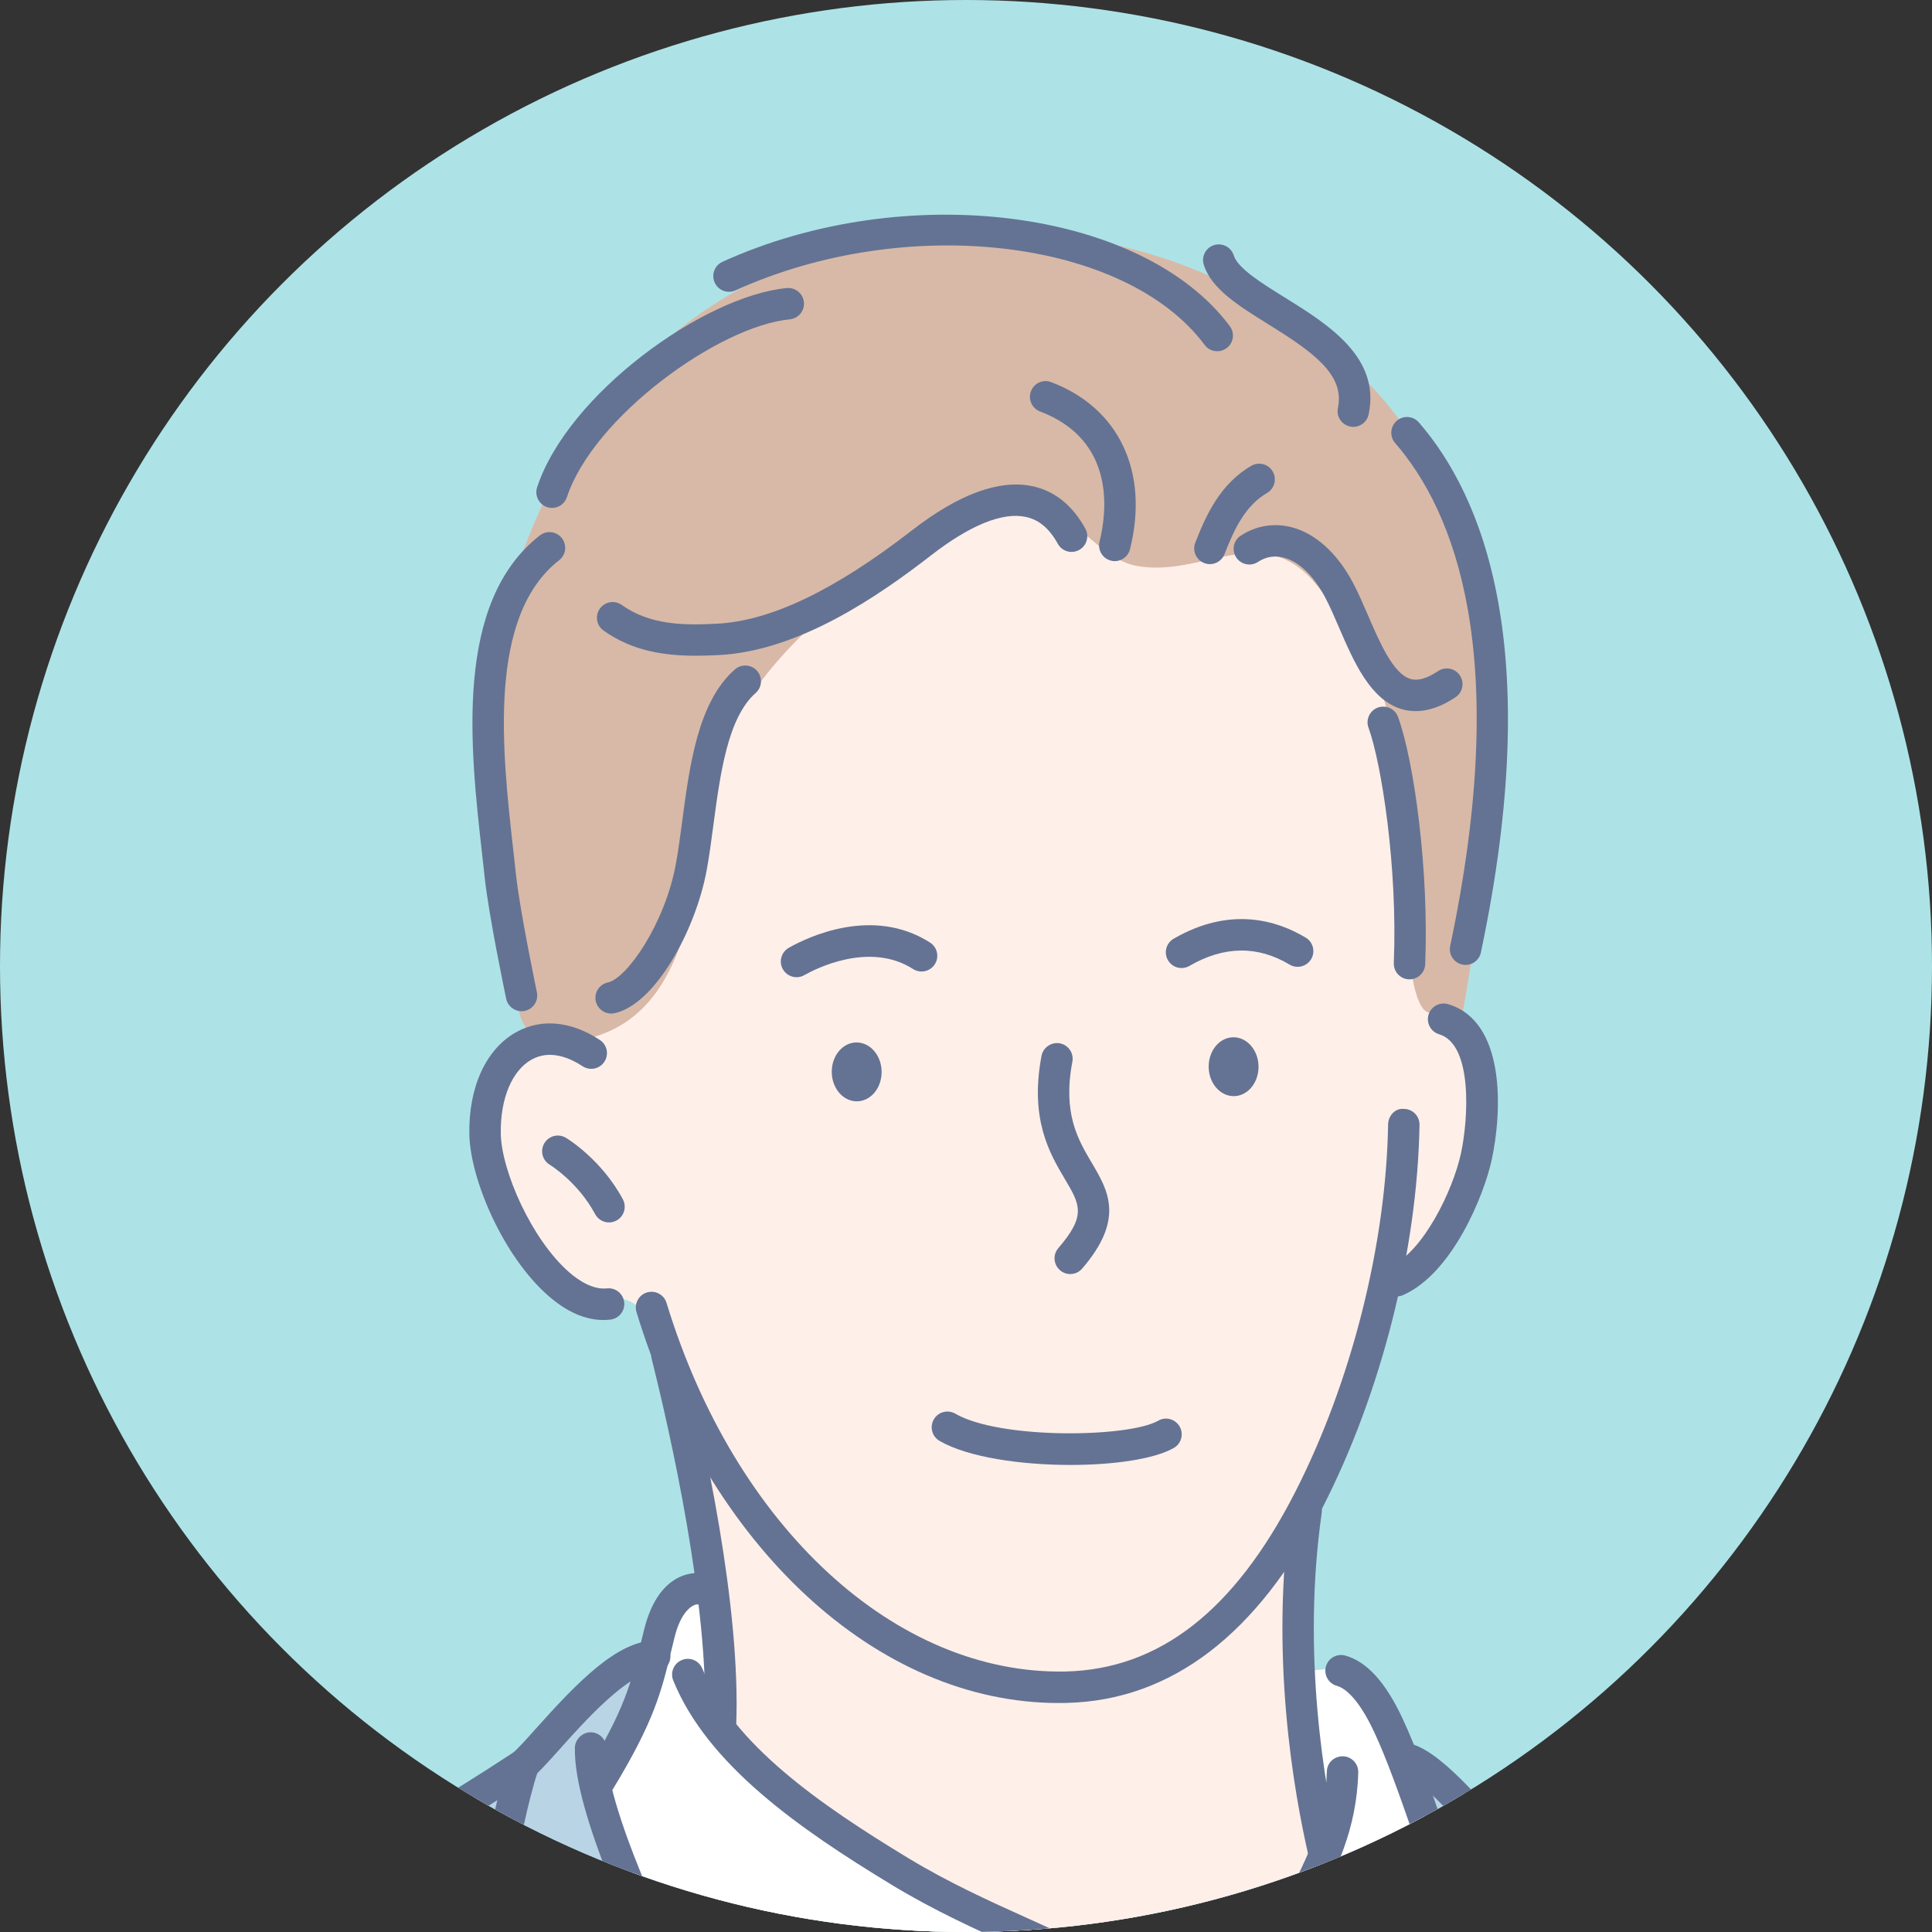 <?xml version="1.0" encoding="utf-8"?>
<!-- Generator: Adobe Illustrator 24.3.0, SVG Export Plug-In . SVG Version: 6.00 Build 0)  -->
<svg version="1.1" id="レイヤー_1" xmlns="http://www.w3.org/2000/svg" xmlns:xlink="http://www.w3.org/1999/xlink" x="0px"
	 y="0px" width="90px" height="90px" viewBox="0 0 90 90" style="enable-background:new 0 0 90 90;" xml:space="preserve">
<rect x="0" y="0" width="90" height="90" fill="#333333" stroke="none"/>
<style type="text/css">
	.st0{clip-path:url(#SVGID_1_);fill:#ADE3E7;}
	.st1{clip-path:url(#SVGID_1_);}
	.st2{fill-rule:evenodd;clip-rule:evenodd;fill:#B9D5E5;}
	.st3{fill-rule:evenodd;clip-rule:evenodd;fill:#FFEFE9;}
	.st4{fill-rule:evenodd;clip-rule:evenodd;fill:#FFFFFF;}
	.st5{fill-rule:evenodd;clip-rule:evenodd;fill:#D8B9A7;}
	.st6{fill:#647393;}
	.st7{fill-rule:evenodd;clip-rule:evenodd;fill:#647393;}
</style>
<g>
	<defs>
		<circle id="SVGID_3_" cx="45" cy="45" r="45"/>
	</defs>
	<clipPath id="SVGID_1_">
		<use xlink:href="#SVGID_3_"  style="overflow:visible;"/>
	</clipPath>
	<circle class="st0" cx="45" cy="45" r="45"/>
	<g class="st1">
		<path class="st2" d="M29.506,77.633c0,0-3.916,3.33-6.527,5.418c-2.611,2.089-7.882,4.743-11.945,6.463
			c-5.212,2.205-10.549,3.717-15.321,5.629c-3.574,1.431-6.831,2.827-9.483,6.316c-1.033,1.36-1.877,3.633-2.462,5.321
			c-2.591,7.481-2.235,11.8-2.538,18.919c-0.353,8.297,1.291,17.4,1.644,27.063c0.415,11.367-0.154,28.202,1.231,37.898
			c0.872,6.102,1.4,7.811,5.89,12.303c3.448,3.448,13.937,7.153,13.937,7.153l-3.079,16.179c0,0,19.571,9.595,43.207,14.009
			c23.636,4.413,51.337,3.645,51.337,3.645s-0.315-18.541-0.627-20.883c-1.193-8.944-1.11-17.761-1.11-17.761
			s2.5-24.632,3.759-35.017c1.43-11.802,5.365-23.69,6.058-35.453c0.354-6.021-1.004-10.039-1.004-10.039
			s-2.644-21.424-6.201-26.166c-2.486-3.315-15.004-6.44-18.546-8.074c-3.477-1.605-5.985-3.04-7.618-4.755
			c-1.516-1.593-2.154-3.292-5.484-4.402C60.28,79.952,54.6,80.737,50.03,80.141c-4.594-0.599-9.604-0.534-14.253-0.534
			c-1.746,0-3.604-0.159-5.345,0C30.352,79.614,29.506,77.633,29.506,77.633z"/>
		<path class="st3" d="M61.389,109.568c0.265,2.261,0.431-22.794,0.431-22.794s-1.671-6.712-1.262-13.048
			c0.326-5.05,4.204-14.052,4.204-14.052s3.143-1.235,3.709-4.272c0.388-2.08,0.993-5.137,0.319-6.939
			c-0.577-1.547-2.404-1.845-2.594-3.472c-0.449-3.828-0.1-7.776-1.149-11.533c-1.723-6.173-6.434-10.09-12.598-11.405
			c-1.995-0.424-4.283-0.544-6.304-0.272c-3.959,0.532-8.01,2.602-10.602,5.625c-0.814,0.949-1.201,2.839-1.618,4.033
			c-1.27,3.637-2.357,7.409-3.84,10.971c-1.605,3.852-6.368,4.47-7.094,8.518c-0.706,3.932,1.221,7.623,3.339,9.024
			c1.525,1.01,3.126-0.343,4.022,1.882c2.343,5.816,2.202,17.107,5.575,22.377c2.126,3.321,6.305,5.138,8.961,7.986
			c3.616,3.881,6.126,8.696,9.146,13.023c1.837,2.633,4.383,4.709,6.241,7.226L61.389,109.568z"/>
		<path class="st4" d="M47.773,125.307c0,0-3.635-8.412-5.667-11.768C40.791,111.366,33.725,98.084,32,93.687
			c-2.58-6.574-4.156-10.484-4.156-10.484s1.27-1.666,2.04-3.844c0.453-1.282,1.004-5.47,2.79-5.492
			c0.944-0.012,0.622,1.229,0.626,2.961c0.004,1.544,0.38,3.601,0.38,3.601s2.115,2.643,4.19,4.064
			c3.554,2.434,11.039,5.066,14.413,8.131c2.07,1.88,0.277,3.858,1.412,6.33c1.226,2.67,3.46,5.836,4.82,8.423
			c0.476,0.905,1.656,3.653,1.656,3.653s0.844-2.99,0.827-3.701c-0.021-0.922,0.104-2.203-0.047-3.417
			c-0.401-3.213-1.876-7.21-1.997-9.633c-0.232-4.622,2.858-8.1,2.858-8.1s-1.593-6.267-1.239-8.273c0,0,1.535-0.279,2.103-0.11
			c1.567,0.47,2.398,3.615,2.965,5.058c2.629,6.692,5.073,12.234,7.448,19.009c1.886,5.378,2.549,8.811,4.56,14.161
			c0.202,0.537,2.536,9.276,2.536,9.276L47.773,125.307z"/>
		<path class="st5" d="M24.835,48.063c-1.028-0.199-0.872-3.51-0.99-4.466c-0.503-4.075-1.551-8.989-0.801-13.061
			C24.647,21.834,29.75,14.76,37.76,11.99c3.887-1.344,9.329-1.481,13.724-0.667c5.547,1.027,12.44,4.999,14.957,10.322
			c2.11,4.465,3.282,8.255,3.202,13.104c-0.047,2.905-0.976,9.611-1.516,12.471c-0.138,0.724-0.576-0.585-1.263-0.127
			c-1.027,0.684-1.26-3.022-1.265-3.202c-0.115-4.235-0.032-8.216-1.432-12.261c-0.268-0.776-0.892-1.756-1.349-2.443
			c-0.462-0.694-1.02-1.388-1.559-2.022c-2.497-2.943-5.242-0.245-8.3-0.801c-1.794-0.326-3.022-2.654-4.845-2.865
			c-2.091-0.24-4.311,1.314-6.426,2.667c-3.629,2.325-6.861,5.531-7.983,8.708c-1.417,4.015-0.742,11.773-5.941,13.398
			C26.58,48.643,25.863,48.26,24.835,48.063z"/>
		<g>
			<path class="st6" d="M49.316,79.333c-8.455,0-16.326-7.267-19.666-18.211c-0.118-0.386,0.1-0.796,0.486-0.914
				c0.39-0.119,0.796,0.101,0.914,0.487c3.194,10.465,10.68,17.33,18.593,17.17c4.367-0.106,7.86-2.831,10.677-8.33
				c2.625-5.125,4.249-11.54,4.343-17.158c0.007-0.405,0.336-0.768,0.744-0.719c0.404,0.006,0.726,0.339,0.719,0.743
				c-0.098,5.833-1.782,12.487-4.504,17.802c-3.042,5.938-7.06,9.008-11.945,9.126C49.558,79.332,49.437,79.333,49.316,79.333z"/>
		</g>
		<g>
			<path class="st6" d="M28.109,61.491c-0.847,0-1.709-0.378-2.565-1.127c-2.119-1.853-3.64-5.449-3.68-7.517
				c-0.042-2.205,0.778-3.989,2.195-4.773c1.161-0.639,2.541-0.51,3.885,0.372c0.338,0.222,0.432,0.675,0.211,1.014
				c-0.221,0.338-0.675,0.431-1.013,0.211c-0.614-0.402-1.525-0.786-2.374-0.314c-0.919,0.507-1.47,1.834-1.439,3.462
				c0.033,1.722,1.429,4.912,3.18,6.444c0.441,0.386,1.104,0.821,1.758,0.756c0.401-0.049,0.764,0.242,0.811,0.643
				c0.046,0.401-0.242,0.765-0.644,0.81C28.325,61.485,28.218,61.491,28.109,61.491z"/>
		</g>
		<g>
			<path class="st6" d="M65.07,60.391c-0.281,0-0.548-0.163-0.669-0.436c-0.164-0.369,0.003-0.802,0.372-0.966
				c1.526-0.675,2.91-3.537,3.283-5.256c0.349-1.61,0.559-5.085-1.016-5.553c-0.387-0.116-0.608-0.523-0.493-0.91
				c0.115-0.387,0.52-0.606,0.91-0.493c2.673,0.793,2.534,4.941,2.03,7.265c-0.35,1.61-1.817,5.265-4.12,6.285
				C65.27,60.37,65.169,60.391,65.07,60.391z"/>
		</g>
		<g>
			<path class="st6" d="M49.856,59.35c-0.169,0-0.339-0.058-0.477-0.178c-0.306-0.263-0.341-0.725-0.077-1.031
				c1.309-1.52,1.014-2.019,0.299-3.224c-0.695-1.172-1.644-2.776-1.083-5.732c0.076-0.396,0.464-0.653,0.855-0.583
				c0.397,0.076,0.658,0.459,0.582,0.857c-0.458,2.413,0.266,3.634,0.904,4.712c0.76,1.284,1.547,2.611-0.449,4.926
				C50.267,59.264,50.062,59.35,49.856,59.35z"/>
		</g>
		<g>
			<path class="st6" d="M37.106,45.522c-0.255,0-0.503-0.135-0.637-0.372c-0.2-0.351-0.076-0.798,0.276-0.998
				c0.866-0.49,3.901-1.957,6.58-0.244c0.341,0.218,0.44,0.671,0.222,1.011c-0.217,0.341-0.671,0.438-1.011,0.223
				c-2.044-1.309-4.582,0.007-5.07,0.285C37.352,45.492,37.228,45.522,37.106,45.522z"/>
		</g>
		<g>
			<path class="st6" d="M55.041,45.095c-0.253,0-0.498-0.131-0.634-0.366c-0.202-0.35-0.083-0.798,0.266-1
				c2.623-1.519,4.794-0.866,6.153-0.05c0.346,0.208,0.459,0.657,0.25,1.004c-0.208,0.347-0.658,0.457-1.004,0.251
				c-1.485-0.892-3.056-0.872-4.665,0.062C55.292,45.063,55.165,45.095,55.041,45.095z"/>
		</g>
		<path class="st7" d="M56.305,49.653c0.015-0.757,0.546-1.354,1.188-1.333c0.641,0.022,1.15,0.652,1.134,1.409
			c-0.015,0.757-0.546,1.354-1.188,1.333C56.798,51.041,56.289,50.409,56.305,49.653z"/>
		<g>
			<path class="st6" d="M33.562,81.124c-0.01,0-0.021,0-0.031,0c-0.404-0.017-0.718-0.357-0.701-0.762
				c0.232-5.567-1.651-13.781-2.471-17.055c-0.098-0.392,0.14-0.79,0.532-0.887c0.393-0.104,0.789,0.141,0.888,0.532
				c1.038,4.143,2.744,11.92,2.514,17.472C34.276,80.816,33.952,81.124,33.562,81.124z"/>
		</g>
		<g>
			<path class="st6" d="M61.695,87.139c-0.333,0-0.634-0.229-0.712-0.567c-0.738-3.175-1.831-9.517-0.859-16.314
				c0.057-0.399,0.432-0.673,0.828-0.62c0.4,0.057,0.678,0.428,0.62,0.828c-0.938,6.56,0.121,12.7,0.836,15.776
				c0.092,0.393-0.154,0.787-0.547,0.878C61.806,87.132,61.75,87.139,61.695,87.139z"/>
		</g>
		<g>
			<path class="st6" d="M-14.481,103.685c-0.045,0-0.092-0.005-0.138-0.014c-0.397-0.075-0.657-0.459-0.581-0.855
				c0.896-4.686,8.158-7.302,16.567-10.332c2.51-0.904,5.105-1.839,7.676-2.878c4.653-1.877,9.53-4.477,14.495-7.725l0.355-0.232
				c0.159-0.104,0.668-0.673,1.077-1.13c1.925-2.153,3.796-4.086,5.527-4.092c0.001,0,0.002,0,0.003,0
				c0.403,0,0.73,0.325,0.732,0.729c0.001,0.404-0.325,0.732-0.729,0.734c-1.223,0.005-3.317,2.346-4.441,3.605
				c-0.693,0.774-1.068,1.186-1.376,1.385l-0.347,0.226c-5.044,3.302-10.006,5.945-14.748,7.859
				c-2.597,1.048-5.206,1.988-7.728,2.897c-7.987,2.879-14.885,5.364-15.625,9.229C-13.83,103.44-14.137,103.685-14.481,103.685z"/>
		</g>
		<g>
			<path class="st6" d="M95.481,125.596c-0.011,0-0.021,0-0.031,0c-0.404-0.017-0.717-0.358-0.7-0.762
				c0.426-10.084,0.823-16.701,1.486-18.533c0.138-0.38,0.557-0.575,0.937-0.44c0.38,0.138,0.577,0.557,0.439,0.937
				c-0.719,1.988-1.162,12.467-1.399,18.097C96.195,125.289,95.871,125.596,95.481,125.596z"/>
		</g>
		<g>
			<path class="st6" d="M102.359,125.308c-0.364,0-0.68-0.272-0.725-0.643c-0.464-3.835-0.932-7.299-1.702-11.74
				c-1.157-6.662-1.912-11.011-5.195-14.468c-2.698-2.839-5.655-3.561-9.078-4.396c-1.247-0.305-2.536-0.619-3.894-1.054
				c-4.85-1.552-11.076-5.461-11.339-5.627c-0.342-0.216-0.444-0.668-0.229-1.01c0.215-0.341,0.668-0.444,1.009-0.229
				c0.063,0.04,6.335,3.977,11.005,5.472c1.309,0.419,2.573,0.728,3.795,1.025c3.496,0.853,6.797,1.659,9.792,4.811
				c3.588,3.777,4.416,8.547,5.563,15.148c0.788,4.55,1.259,8.035,1.726,11.891c0.049,0.401-0.237,0.766-0.638,0.815
				C102.419,125.307,102.389,125.308,102.359,125.308z"/>
		</g>
		<g>
			<path class="st6" d="M47.7,125.974c-0.276,0-0.541-0.157-0.665-0.425c-1.138-2.456-2.265-4.819-3.352-7.026
				c-1.933-3.929-3.764-7.492-5.536-10.936c-2.153-4.185-4.379-8.513-6.792-13.517l-0.194-0.401
				c-1.447-2.991-4.458-9.214-4.38-12.26c0.01-0.405,0.378-0.725,0.75-0.712c0.404,0.009,0.723,0.345,0.713,0.75
				c-0.068,2.689,2.947,8.922,4.234,11.583l0.195,0.404c2.405,4.988,4.627,9.307,6.775,13.484c1.775,3.45,3.61,7.018,5.548,10.96
				c1.091,2.217,2.224,4.59,3.367,7.057c0.17,0.367,0.01,0.801-0.356,0.971C47.908,125.951,47.803,125.974,47.7,125.974z"/>
		</g>
		<g>
			<path class="st6" d="M79.823,125.753c-0.34,0-0.643-0.237-0.716-0.582c-0.231-1.102-0.457-2.095-0.676-2.962
				c-3.482-13.764-7.951-25.772-10.972-32.422c-0.167-0.368-0.004-0.801,0.364-0.968c0.368-0.17,0.802-0.006,0.969,0.363
				c3.047,6.707,7.552,18.81,11.058,32.668c0.223,0.885,0.455,1.897,0.69,3.021c0.083,0.395-0.171,0.784-0.566,0.866
				C79.923,125.746,79.873,125.753,79.823,125.753z"/>
		</g>
		<g>
			<path class="st6" d="M61.572,125.309c-0.358,0-0.671-0.263-0.723-0.628c-0.233-1.626-0.398-3.248-0.558-4.817
				c-0.423-4.147-0.822-8.065-2.367-11.942c-0.623-1.56-1.536-2.939-2.504-4.4c-1.004-1.515-2.042-3.081-2.717-4.861
				c-0.465-1.226-0.425-2.253-0.393-3.079c0.038-0.959,0.063-1.592-0.569-2.342c-0.717-0.848-2.475-1.642-4.512-2.562
				c-1.739-0.785-3.711-1.676-5.674-2.866c-4.355-2.637-8.605-5.618-10.193-9.529c-0.152-0.374,0.028-0.801,0.403-0.953
				c0.372-0.155,0.801,0.027,0.953,0.403c1.428,3.515,5.456,6.32,9.596,8.827c1.888,1.145,3.816,2.015,5.518,2.783
				c2.289,1.034,4.097,1.85,5.027,2.953c0.998,1.181,0.955,2.281,0.913,3.343c-0.03,0.763-0.061,1.554,0.298,2.501
				c0.617,1.627,1.565,3.056,2.569,4.571c0.967,1.458,1.965,2.966,2.643,4.666c1.622,4.067,2.031,8.085,2.464,12.337
				c0.158,1.554,0.322,3.161,0.55,4.757c0.057,0.4-0.22,0.771-0.621,0.828C61.642,125.307,61.607,125.309,61.572,125.309z"/>
		</g>
		<g>
			<path class="st6" d="M60.128,113.458c-0.007,0-0.013,0-0.02,0c-0.404-0.011-0.723-0.347-0.712-0.75
				c0.035-1.379,0.263-2.662,0.484-3.903c0.289-1.631,0.563-3.171,0.417-4.878c-0.088-1.023-0.5-2.468-0.936-3.997
				c-0.795-2.788-1.617-5.672-1.065-7.663c0.407-1.469,1.044-2.709,1.661-3.907c0.921-1.794,1.792-3.486,1.853-5.834
				c0.01-0.404,0.322-0.71,0.75-0.712c0.404,0.011,0.723,0.347,0.712,0.75c-0.069,2.681-1.058,4.605-2.014,6.464
				c-0.609,1.185-1.185,2.305-1.552,3.629c-0.442,1.595,0.357,4.397,1.062,6.871c0.456,1.598,0.887,3.11,0.986,4.275
				c0.162,1.898-0.141,3.606-0.435,5.258c-0.211,1.188-0.429,2.415-0.461,3.685C60.849,113.144,60.524,113.458,60.128,113.458z"/>
		</g>
		<g>
			<path class="st6" d="M27.921,83.702c-0.13,0-0.261-0.033-0.38-0.106c-0.345-0.211-0.455-0.661-0.245-1.006
				c1.807-2.967,2.104-4.19,2.553-6.041l0.16-0.65c0.726-2.913,2.601-2.622,2.679-2.607c0.398,0.069,0.664,0.449,0.594,0.847
				c-0.067,0.386-0.431,0.658-0.815,0.599c-0.201,0.018-0.736,0.301-1.039,1.516l-0.157,0.641c-0.464,1.913-0.8,3.296-2.725,6.458
				C28.409,83.578,28.167,83.702,27.921,83.702z"/>
		</g>
		<g>
			<path class="st6" d="M41.89,103.467c-2.068,0-4.692-2.139-9.406-7.612c-0.264-0.306-0.229-0.768,0.077-1.031
				c0.305-0.266,0.768-0.23,1.032,0.076c2.952,3.426,6.569,7.338,8.48,7.093c0.376-0.048,0.952-0.264,1.619-1.602l0.325-0.656
				c1.889-3.826,4.476-9.064,8.451-7.624c0.381,0.138,0.577,0.558,0.439,0.937c-0.138,0.38-0.558,0.576-0.937,0.439
				c-2.754-0.999-4.905,3.379-6.641,6.895l-0.327,0.661c-0.736,1.477-1.635,2.262-2.747,2.401
				C42.135,103.459,42.014,103.467,41.89,103.467z"/>
		</g>
		<g>
			<path class="st6" d="M68.272,90.499c-0.275,0-0.539-0.156-0.663-0.423c-0.644-1.376-1.249-3.109-1.834-4.786
				c-0.571-1.635-1.161-3.326-1.768-4.621c-0.775-1.655-1.417-2.05-1.732-2.137c-0.389-0.108-0.617-0.512-0.509-0.902
				c0.108-0.388,0.513-0.615,0.901-0.508c1.002,0.279,1.875,1.235,2.666,2.926c0.638,1.362,1.241,3.09,1.824,4.76
				c0.573,1.642,1.166,3.34,1.778,4.649c0.171,0.366,0.014,0.802-0.353,0.972C68.481,90.477,68.375,90.499,68.272,90.499z"/>
		</g>
		<g>
			<path class="st6" d="M67.347,101.634c-0.845,0-1.439-0.95-2.807-3.267c-1.165-1.975-2.926-4.96-4.202-5.169
				c-0.148-0.026-0.348-0.023-0.616,0.21c-0.306,0.263-0.769,0.228-1.032-0.075c-0.264-0.306-0.23-0.768,0.076-1.033
				c0.536-0.462,1.159-0.652,1.809-0.546c1.95,0.319,3.69,3.268,5.225,5.868c0.551,0.935,1.292,2.189,1.651,2.525
				c0.107-0.04,0.229-0.135,0.349-0.272c0.754-0.853,1.408-3.16,0.979-7.073c-0.045-0.401,0.245-0.763,0.647-0.808
				c0.394-0.034,0.763,0.246,0.807,0.648c0.416,3.782-0.071,6.771-1.336,8.202c-0.568,0.642-1.147,0.784-1.533,0.789
				C67.359,101.634,67.354,101.634,67.347,101.634z"/>
		</g>
		<g>
			<path class="st6" d="M28.369,56.946c-0.261,0-0.514-0.142-0.646-0.388c-0.797-1.495-2.102-2.293-2.115-2.301
				c-0.346-0.208-0.457-0.659-0.248-1.004c0.21-0.347,0.657-0.457,1.005-0.249c0.067,0.04,1.665,1.018,2.65,2.866
				c0.191,0.356,0.056,0.799-0.301,0.99C28.603,56.917,28.486,56.946,28.369,56.946z"/>
		</g>
		<g>
			<path class="st6" d="M65.66,45.621c-0.01,0-0.02,0-0.03,0c-0.404-0.017-0.718-0.357-0.701-0.761
				c0.184-4.48-0.581-9.325-1.179-10.961c-0.139-0.38,0.057-0.799,0.436-0.939c0.38-0.133,0.8,0.057,0.939,0.436
				c0.756,2.065,1.445,7.189,1.267,11.524C66.375,45.314,66.05,45.621,65.66,45.621z"/>
		</g>
		<g>
			<path class="st6" d="M28.468,47.215c-0.338,0-0.642-0.237-0.715-0.581c-0.084-0.396,0.169-0.784,0.564-0.867
				c0.883-0.187,2.651-2.726,3.164-5.501c0.114-0.618,0.205-1.305,0.3-2.019c0.345-2.606,0.736-5.561,2.454-7.063
				c0.305-0.267,0.768-0.235,1.033,0.068c0.266,0.305,0.235,0.767-0.069,1.033c-1.302,1.14-1.655,3.804-1.967,6.154
				c-0.098,0.74-0.193,1.453-0.311,2.094c-0.524,2.834-2.419,6.269-4.3,6.667C28.569,47.209,28.518,47.215,28.468,47.215z"/>
		</g>
		<g>
			<path class="st6" d="M24.295,47.107c-0.339,0-0.643-0.237-0.716-0.582c-0.033-0.157-0.809-3.871-0.996-5.616l-0.124-1.116
				c-0.557-4.949-1.319-11.726,2.689-14.851c0.319-0.248,0.778-0.191,1.027,0.127c0.248,0.319,0.192,0.779-0.127,1.028
				c-3.362,2.621-2.653,8.928-2.134,13.533l0.124,1.123c0.179,1.673,0.965,5.434,0.973,5.472c0.083,0.396-0.171,0.784-0.566,0.866
				C24.395,47.101,24.344,47.107,24.295,47.107z"/>
		</g>
		<g>
			<path class="st6" d="M32.411,30.546c-1.419,0-2.937-0.202-4.297-1.173c-0.329-0.235-0.405-0.692-0.17-1.021
				c0.235-0.329,0.691-0.405,1.021-0.17c1.317,0.94,2.905,0.953,4.414,0.873c2.506-0.12,5.482-1.543,9.1-4.346
				c2.177-1.688,4.061-2.382,5.596-2.064c1.044,0.217,1.88,0.883,2.484,1.981c0.195,0.354,0.066,0.799-0.289,0.993
				c-0.356,0.195-0.799,0.067-0.994-0.288c-0.394-0.716-0.884-1.126-1.498-1.252c-1.08-0.233-2.605,0.393-4.401,1.788
				c-2.464,1.909-6.174,4.47-9.926,4.651C33.112,30.533,32.764,30.546,32.411,30.546z"/>
		</g>
		<g>
			<path class="st6" d="M51.931,26.14c-0.058,0-0.118-0.007-0.177-0.023c-0.393-0.098-0.631-0.494-0.533-0.887
				c0.343-1.376,0.76-4.722-2.77-6.061c-0.378-0.143-0.568-0.566-0.425-0.943c0.143-0.378,0.565-0.573,0.944-0.424
				c3.162,1.198,4.568,4.181,3.67,7.784C52.557,25.918,52.259,26.14,51.931,26.14z"/>
		</g>
		<g>
			<path class="st6" d="M56.362,26.28c-0.089,0-0.179-0.017-0.266-0.051c-0.376-0.146-0.562-0.571-0.416-0.947
				c0.504-1.292,1.163-2.741,2.608-3.582c0.349-0.204,0.797-0.085,1,0.264c0.203,0.349,0.085,0.797-0.264,1
				c-1.038,0.604-1.548,1.739-1.981,2.849C56.931,26.102,56.655,26.28,56.362,26.28z"/>
		</g>
		<g>
			<path class="st6" d="M68.272,44.95c-0.05,0-0.101-0.006-0.152-0.017c-0.396-0.084-0.649-0.472-0.565-0.867
				c2.875-13.608,0.192-20.252-2.564-23.428c-0.265-0.306-0.232-0.768,0.073-1.033c0.305-0.266,0.768-0.233,1.032,0.073
				c2.974,3.428,5.889,10.495,2.89,24.691C68.914,44.713,68.611,44.95,68.272,44.95z"/>
		</g>
		<g>
			<path class="st6" d="M25.716,23.661c-0.076,0-0.153-0.012-0.229-0.037c-0.384-0.127-0.592-0.541-0.466-0.924
				c1.432-4.346,7.766-8.913,11.63-9.282c0.408-0.032,0.76,0.257,0.798,0.66c0.039,0.401-0.257,0.759-0.659,0.798
				c-3.304,0.314-9.149,4.547-10.38,8.281C26.309,23.465,26.023,23.661,25.716,23.661z"/>
		</g>
		<g>
			<path class="st6" d="M56.704,16.362c-0.223,0-0.444-0.101-0.587-0.294c-3.701-4.961-13.914-6.147-21.855-2.542
				c-0.366,0.17-0.802,0.006-0.969-0.363c-0.167-0.368-0.004-0.801,0.364-0.968c8.512-3.87,19.555-2.468,23.633,2.999
				c0.242,0.324,0.175,0.783-0.149,1.023C57.009,16.315,56.855,16.362,56.704,16.362z"/>
		</g>
		<g>
			<path class="st6" d="M63.042,19.886c-0.05,0-0.101-0.006-0.152-0.017c-0.395-0.084-0.649-0.472-0.565-0.867
				c0.327-1.546-1.142-2.593-3.252-3.903c-1.361-0.844-2.646-1.642-2.997-2.766c-0.12-0.386,0.095-0.796,0.48-0.916
				c0.387-0.118,0.797,0.094,0.917,0.48c0.188,0.603,1.299,1.292,2.372,1.958c1.995,1.239,4.477,2.779,3.911,5.449
				C63.684,19.649,63.381,19.886,63.042,19.886z"/>
		</g>
		<g>
			<path class="st6" d="M65.95,33.127c-0.224,0-0.443-0.031-0.657-0.094c-1.463-0.432-2.234-2.22-2.915-3.797
				c-0.212-0.492-0.417-0.971-0.635-1.384c-0.54-1.024-1.23-1.691-1.944-1.876c-0.426-0.108-0.829-0.043-1.199,0.201
				c-0.336,0.222-0.792,0.127-1.013-0.211c-0.221-0.338-0.127-0.792,0.212-1.013c0.71-0.466,1.553-0.605,2.367-0.393
				c1.118,0.288,2.139,1.216,2.873,2.611c0.234,0.443,0.457,0.958,0.684,1.485c0.553,1.282,1.18,2.736,1.985,2.973
				c0.34,0.101,0.77-0.023,1.283-0.367c0.335-0.223,0.79-0.135,1.015,0.201c0.225,0.336,0.135,0.791-0.201,1.016
				C67.158,32.91,66.537,33.127,65.95,33.127z"/>
		</g>
		<g>
			<path class="st6" d="M87.087,125.645c-0.395,0-0.72-0.314-0.731-0.711l-0.163-5.797c-0.014-0.617-0.019-1.585-0.026-2.754
				c-0.021-3.498-0.068-11.513-0.53-13.01c-0.245,0.01-0.716,0.214-1.14,0.399c-0.685,0.298-1.539,0.668-2.618,0.865
				c-2.582,0.469-6.255-0.622-9.362-2.775c-0.332-0.23-0.415-0.686-0.185-1.019c0.231-0.332,0.687-0.414,1.018-0.185
				c3.189,2.211,6.453,2.874,8.267,2.538c0.913-0.165,1.648-0.485,2.296-0.767c0.91-0.396,1.768-0.772,2.576-0.304
				c0.737,0.425,1.068,1.901,1.142,14.249c0.007,1.158,0.012,2.119,0.026,2.726l0.162,5.792c0.011,0.404-0.307,0.741-0.711,0.751
				C87.101,125.645,87.095,125.645,87.087,125.645z"/>
		</g>
		<g>
			<path class="st6" d="M44.836,144.582c-0.255,0-0.502-0.133-0.637-0.37c-4.76-8.375-8.143-13.667-10.646-16.652
				c-0.101-0.12-9.997-12.375-9.499-14.275c0.271-1.034,2.012-1.523,5.643-2.324c0.999-0.22,1.943-0.428,2.312-0.579
				c2.244-0.912,3.579-2.74,4.464-6.11c0.102-0.392,0.504-0.623,0.893-0.522c0.391,0.103,0.625,0.503,0.522,0.893
				c-0.674,2.568-1.889,5.696-5.327,7.094c-0.485,0.198-1.396,0.399-2.549,0.653c-1.273,0.281-3.835,0.845-4.489,1.289
				c0.548,1.658,6.168,9.383,9.151,12.94c2.561,3.055,5.992,8.416,10.796,16.869c0.2,0.351,0.077,0.798-0.275,0.998
				C45.084,144.551,44.959,144.581,44.836,144.582z M25.419,113.768L25.419,113.768L25.419,113.768z"/>
		</g>
		<g>
			<path class="st6" d="M78.552,103.992c-0.164,0-0.33-0.055-0.467-0.168c-0.311-0.258-0.354-0.719-0.096-1.03
				c0.236-0.285,0.444-0.568,0.647-0.844c0.604-0.822,1.23-1.673,2.384-2.3c0.181-0.098,0.422-0.208,0.693-0.331
				c0.582-0.264,1.793-0.814,1.922-1.248c0.09-0.307-0.682-0.837-2.296-1.575c-0.35-0.16-0.653-0.3-0.855-0.418
				c-3.456-2.014-6.562-4.512-9.496-7.638c-0.221-0.236-0.576-0.661-1.009-1.184c-1.097-1.323-3.667-4.421-4.63-4.607
				c-0.397-0.076-0.656-0.46-0.58-0.856c0.077-0.397,0.457-0.659,0.858-0.58c1.365,0.263,3.371,2.567,5.479,5.108
				c0.408,0.493,0.741,0.896,0.95,1.119c2.836,3.021,5.834,5.432,9.165,7.374c0.171,0.1,0.429,0.216,0.726,0.352
				c1.429,0.654,3.587,1.64,3.091,3.321c-0.319,1.078-1.707,1.707-2.722,2.167c-0.233,0.106-0.442,0.2-0.598,0.285
				c-0.867,0.47-1.347,1.124-1.903,1.881c-0.219,0.298-0.444,0.604-0.699,0.911C78.972,103.903,78.763,103.992,78.552,103.992z"/>
		</g>
		<g>
			<path class="st6" d="M33.245,111.363c-0.225,0-0.447-0.103-0.591-0.299c-1.128-1.538-4.942-2.363-7.866-2.604
				c-0.433-0.036-1.557-0.175-2.764-0.334c-0.401-0.052-0.683-0.419-0.631-0.821c0.052-0.4,0.431-0.686,0.82-0.63
				c1.178,0.153,2.274,0.291,2.695,0.326c1.642,0.135,7.141,0.764,8.926,3.197c0.239,0.325,0.169,0.784-0.157,1.022
				C33.547,111.318,33.395,111.363,33.245,111.363z"/>
		</g>
		<g>
			<path class="st6" d="M20.088,107.856c-0.02,0-0.039,0-0.06-0.002c-1.449-0.117-2.38-0.56-2.844-1.354
				c-0.814-1.391,0.06-3.287,1.165-5.686l0.218-0.473c0.44-0.961,1.203-2.845,2.334-6.36l0.07-0.213
				c0.439-1.308,0.888-3.571,1.322-5.76c0.443-2.236,0.901-4.546,1.371-5.943c0.129-0.385,0.542-0.592,0.927-0.46
				c0.383,0.129,0.589,0.543,0.46,0.927c-0.44,1.307-0.889,3.572-1.323,5.761c-0.443,2.234-0.901,4.545-1.37,5.942l-0.063,0.194
				c-0.927,2.878-1.733,5.071-2.397,6.522l-0.219,0.475c-0.816,1.771-1.66,3.602-1.232,4.335c0.252,0.431,1.064,0.584,1.699,0.635
				c0.402,0.032,0.703,0.385,0.67,0.787C20.786,107.566,20.465,107.856,20.088,107.856z"/>
		</g>
		<path class="st7" d="M38.746,49.894c0.015-0.756,0.547-1.354,1.189-1.332c0.641,0.021,1.149,0.651,1.134,1.409
			c-0.015,0.757-0.547,1.354-1.189,1.332C39.239,51.283,38.731,50.652,38.746,49.894z"/>
		<g>
			<path class="st6" d="M31.817,224.867c-0.12,0-0.242-0.03-0.355-0.093c-7.067-3.925-28.019-14.293-32.748-16.48l-0.828-0.382
				c-4.795-2.207-9.752-4.489-11.965-8.495c-3.208-5.81-3.298-15.6-3.378-24.238c-0.021-2.224-0.04-4.325-0.112-6.258
				c-0.137-3.708-0.232-6.956-0.319-9.943c-0.219-7.524-0.391-13.467-1.089-20.948c-0.916-9.811-0.974-23.502,1.875-29.802
				c0.167-0.368,0.6-0.532,0.968-0.366c0.369,0.167,0.532,0.6,0.366,0.968c-2.556,5.652-2.722,18.669-1.752,29.063
				c0.703,7.527,0.877,13.491,1.096,21.041c0.087,2.985,0.181,6.228,0.318,9.931c0.073,1.954,0.092,4.065,0.112,6.298
				c0.079,8.465,0.167,18.059,3.196,23.545c1.98,3.585,6.716,5.765,11.295,7.873l0.831,0.382
				c4.741,2.193,25.754,12.592,32.845,16.53c0.353,0.197,0.481,0.642,0.284,0.995C32.324,224.73,32.075,224.867,31.817,224.867z"/>
		</g>
		<g>
			<path class="st6" d="M13.263,180.666c-0.404,0-0.732-0.327-0.732-0.731c0-2.096-0.722-6.647-1.421-11.048
				c-0.586-3.692-1.139-7.179-1.228-9.003c-0.308-6.316,0.31-10.649,0.857-14.473c0.589-4.127,1.099-7.692,0.283-12.666
				c-1.805-11.005-6.927-24.342-15.89-28.762c-0.363-0.179-0.512-0.617-0.333-0.98c0.179-0.362,0.619-0.511,0.98-0.332
				c11.907,5.872,15.783,24.323,16.688,29.838c0.852,5.194,0.327,8.863-0.279,13.109c-0.537,3.758-1.145,8.018-0.844,14.194
				c0.085,1.745,0.632,5.194,1.212,8.845c0.707,4.457,1.439,9.066,1.439,11.278C13.995,180.339,13.667,180.666,13.263,180.666z"/>
		</g>
		<g>
			<path class="st6" d="M49.863,68.243c-2.309,0-4.777-0.357-6.096-1.121c-0.35-0.203-0.469-0.65-0.266-1.001
				c0.201-0.351,0.65-0.469,1-0.267c2.093,1.211,8.09,1.113,9.45,0.329c0.35-0.205,0.798-0.081,1,0.268
				c0.202,0.35,0.082,0.798-0.269,0.999C53.784,67.969,51.884,68.243,49.863,68.243z"/>
		</g>
	</g>
</g>
<g>
</g>
<g>
</g>
<g>
</g>
<g>
</g>
<g>
</g>
<g>
</g>
<g>
</g>
<g>
</g>
<g>
</g>
<g>
</g>
<g>
</g>
<g>
</g>
<g>
</g>
<g>
</g>
<g>
</g>
</svg>
